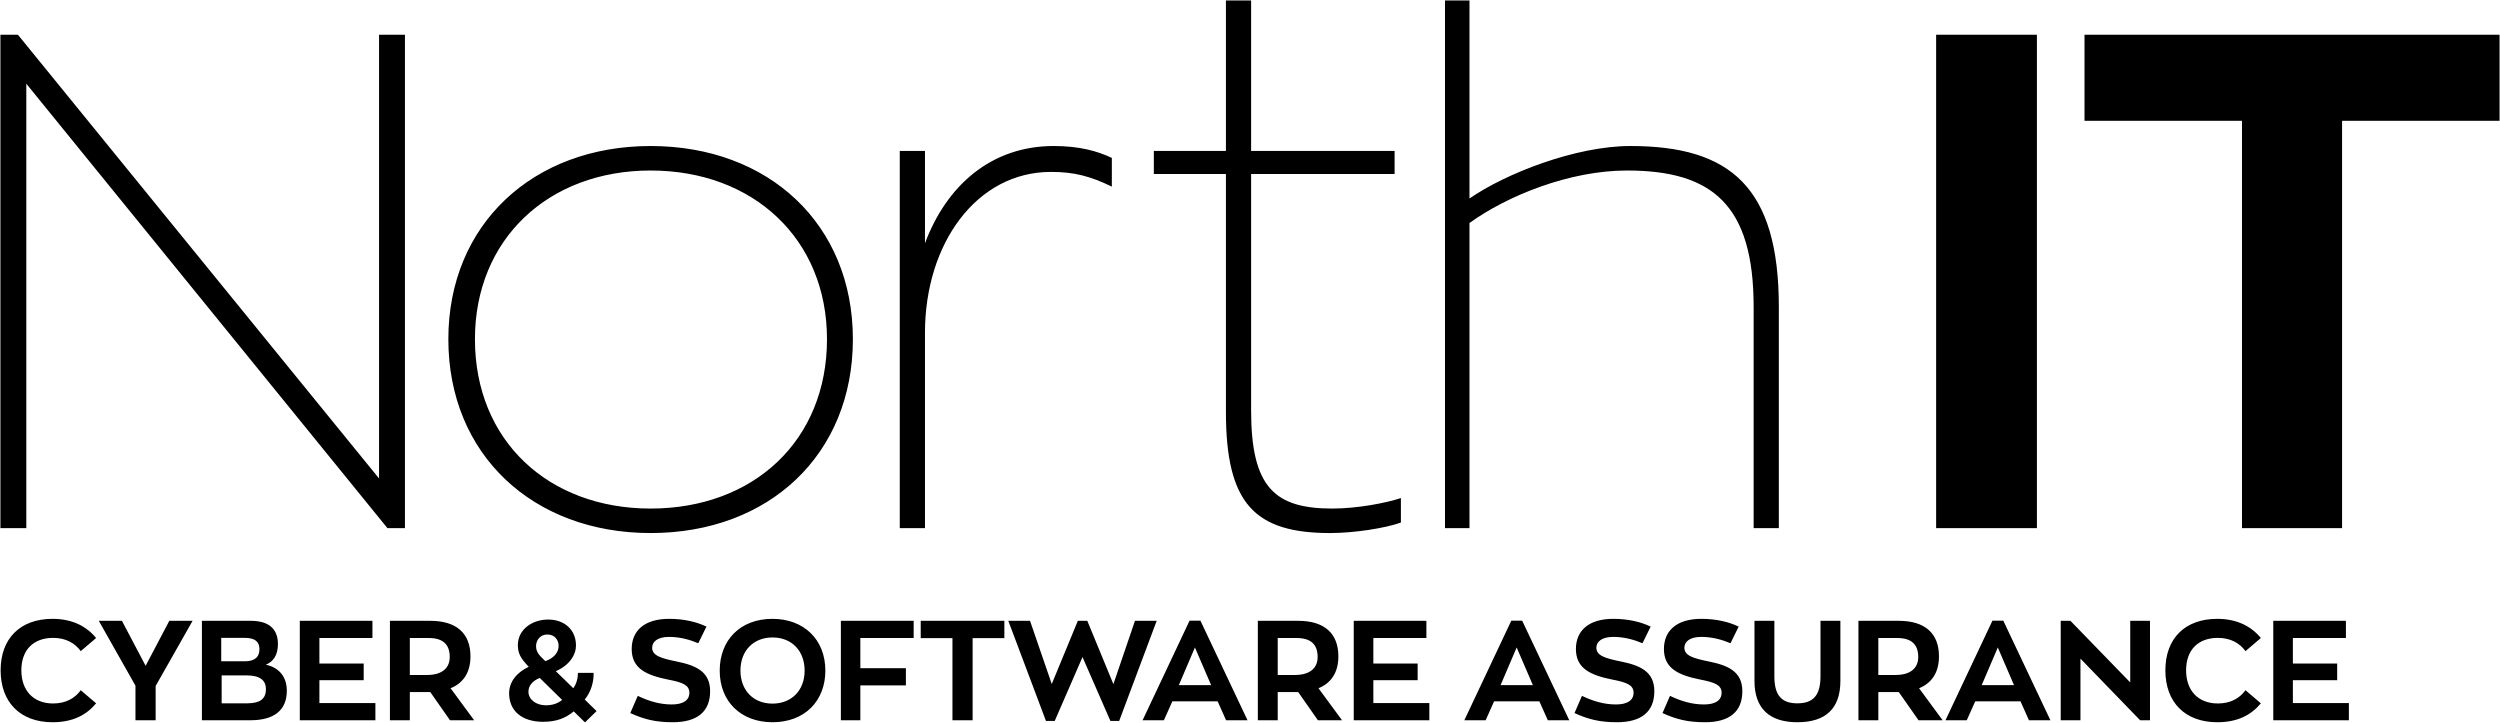 <svg id="WEB_APP_PEN_TESTING_UK" data-name="WEB_APP_PEN_TESTING_UK" xmlns="http://www.w3.org/2000/svg" viewBox="0 0 1861 538">
<path d="M1743.436,89.937 L1743.436,393.157 L1668.933,393.157 L1668.933,89.937 L1551.709,89.937 L1551.709,25.855 L1860.660,25.855 L1860.660,89.937 L1743.436,89.937 ZM1585.753,462.135 L1600.452,462.135 L1600.452,536.157 L1593.102,536.157 L1548.689,490.274 L1548.689,536.157 L1533.990,536.157 L1533.990,462.135 L1541.234,462.135 L1585.753,508.018 L1585.753,462.135 ZM1504.063,522.087 L1470.359,522.087 L1464.059,536.157 L1448.205,536.157 L1483.168,462.030 L1491.253,462.030 L1526.322,536.157 L1510.362,536.157 L1504.063,522.087 ZM1487.158,481.979 L1475.189,510.013 L1499.233,510.013 L1487.158,481.979 ZM1441.257,25.855 L1516.280,25.855 L1516.280,393.157 L1441.257,393.157 L1441.257,25.855 ZM1428.568,512.323 L1446.102,536.157 L1428.148,536.157 L1413.448,515.158 L1398.224,515.158 L1398.224,536.157 L1383.420,536.157 L1383.420,462.135 L1413.448,462.135 C1432.978,462.135 1443.372,471.480 1443.372,488.594 C1443.372,500.458 1438.122,508.438 1428.568,512.323 ZM1412.293,474.944 L1398.224,474.944 L1398.224,502.453 L1411.033,502.453 C1422.583,502.453 1427.938,496.994 1427.938,489.119 C1427.938,479.774 1423.003,474.944 1412.293,474.944 ZM1337.953,537.627 C1317.059,537.627 1306.035,527.232 1306.035,506.968 L1306.035,462.135 L1320.839,462.135 L1320.839,503.398 C1320.839,517.678 1326.194,523.557 1337.953,523.557 C1349.713,523.557 1355.173,517.678 1355.173,503.398 L1355.173,462.135 L1369.977,462.135 L1369.977,506.968 C1369.977,527.232 1359.268,537.627 1337.953,537.627 ZM1305.410,228.522 C1305.410,152.457 1274.671,126.928 1211.110,126.928 C1168.388,126.928 1122.019,145.684 1093.886,166.003 L1093.886,393.157 L1075.651,393.157 L1075.651,0.326 L1093.886,0.326 L1093.886,147.768 C1120.977,129.012 1173.077,108.693 1213.715,108.693 C1288.217,108.693 1324.166,139.432 1324.166,228.522 L1324.166,393.157 L1305.410,393.157 L1305.410,228.522 ZM1007.730,462.135 L1061.802,462.135 L1061.802,474.944 L1022.324,474.944 L1022.324,493.949 L1055.293,493.949 L1055.293,506.338 L1022.324,506.338 L1022.324,523.347 L1064.007,523.347 L1064.007,536.157 L1007.730,536.157 L1007.730,462.135 ZM990.206,396.804 C933.938,396.804 912.578,374.922 912.578,306.672 L912.578,129.533 L858.915,129.533 L858.915,112.340 L912.578,112.340 L912.578,0.326 L931.333,0.326 L931.333,112.340 L1038.138,112.340 L1038.138,129.533 L931.333,129.533 L931.333,305.630 C931.333,362.939 949.047,378.569 991.769,378.569 C1010.525,378.569 1031.886,374.401 1042.827,370.754 L1042.827,388.989 C1031.365,393.157 1007.920,396.804 990.206,396.804 ZM833.112,536.682 L826.602,536.682 L805.813,489.119 L785.129,536.682 L778.619,536.682 L750.585,462.135 L766.754,462.135 L782.924,509.173 L802.348,462.135 L809.383,462.135 L828.807,509.278 L844.871,462.135 L861.040,462.135 L833.112,536.682 ZM782.327,127.970 C727.101,127.970 688.547,181.111 688.547,247.799 L688.547,393.157 L669.792,393.157 L669.792,112.340 L688.547,112.340 L688.547,181.111 C704.698,137.869 738.042,108.693 784.411,108.693 C803.167,108.693 816.713,112.340 827.653,117.550 L827.653,138.911 C811.503,131.096 799.520,127.970 782.327,127.970 ZM484.315,396.804 C396.787,396.804 333.747,338.452 333.747,252.488 C333.747,167.045 396.787,108.693 484.315,108.693 C572.363,108.693 634.883,167.045 634.883,252.488 C634.883,338.452 572.363,396.804 484.315,396.804 ZM484.315,126.928 C408.249,126.928 353.545,177.986 353.545,252.488 C353.545,328.032 408.249,378.569 484.315,378.569 C560.901,378.569 615.606,328.032 615.606,252.488 C615.606,177.986 560.901,126.928 484.315,126.928 ZM335.413,512.323 L352.947,536.157 L334.993,536.157 L320.293,515.158 L305.069,515.158 L305.069,536.157 L290.265,536.157 L290.265,462.135 L320.293,462.135 C339.823,462.135 350.217,471.480 350.217,488.594 C350.217,500.458 344.967,508.438 335.413,512.323 ZM319.139,474.944 L305.069,474.944 L305.069,502.453 L317.879,502.453 C329.428,502.453 334.783,496.994 334.783,489.119 C334.783,479.774 329.848,474.944 319.139,474.944 ZM19.583,62.324 L19.583,393.157 L0.307,393.157 L0.307,25.855 L13.332,25.855 L282.166,356.166 L282.166,25.855 L301.442,25.855 L301.442,393.157 L288.417,393.157 L19.583,62.324 ZM39.103,460.665 C53.803,460.665 64.407,466.230 71.547,474.944 L60.102,484.709 C55.798,478.724 48.973,474.839 39.523,474.839 C24.929,474.839 15.899,483.764 15.899,498.988 C15.899,514.108 24.929,523.662 39.523,523.662 C48.973,523.662 55.798,519.778 60.102,513.793 L71.547,523.557 C64.407,532.167 54.328,537.627 39.103,537.627 C15.164,537.627 0.465,522.822 0.465,498.988 C0.465,475.154 15.164,460.665 39.103,460.665 ZM108.404,495.629 L126.043,462.135 L143.367,462.135 L115.858,510.643 L115.858,536.157 L100.844,536.157 L100.844,510.433 L73.545,462.135 L90.764,462.135 L108.404,495.629 ZM206.892,479.459 C206.892,487.334 203.638,492.584 197.863,494.789 C207.312,496.784 213.507,503.398 213.507,514.213 C213.507,528.492 204.268,536.157 186.418,536.157 L150.300,536.157 L150.300,462.135 L186.628,462.135 C199.963,462.135 206.892,468.015 206.892,479.459 ZM164.999,523.557 L184.003,523.557 C193.873,523.557 197.968,519.988 197.968,513.058 C197.968,506.548 193.663,502.768 183.688,502.768 L164.999,502.768 L164.999,523.557 ZM164.684,474.839 L164.684,492.269 L182.113,492.269 C189.463,492.269 193.138,489.329 193.138,483.134 C193.138,477.569 189.568,474.839 182.323,474.839 L164.684,474.839 ZM277.242,474.944 L237.764,474.944 L237.764,493.949 L270.733,493.949 L270.733,506.338 L237.764,506.338 L237.764,523.347 L279.447,523.347 L279.447,536.157 L223.170,536.157 L223.170,462.135 L277.242,462.135 L277.242,474.944 ZM385.500,480.194 C385.500,468.540 396.209,461.190 408.074,461.190 C420.253,461.190 428.758,468.855 428.758,480.509 C428.758,487.334 424.033,495.209 413.743,499.618 L426.763,512.323 C429.178,508.963 430.228,504.763 430.228,500.878 L441.882,500.878 C442.092,507.178 440.097,514.948 435.268,520.723 L444.087,529.332 L435.478,537.732 L427.078,529.542 C421.093,534.582 414.163,537.312 404.294,537.312 C388.335,537.312 378.990,529.017 378.990,516.103 C378.990,507.703 384.450,500.668 393.584,496.364 C387.495,489.959 385.500,486.389 385.500,480.194 ZM415.843,480.719 C415.843,476.624 413.113,472.320 407.444,472.320 C401.984,472.320 399.044,476.729 399.044,480.929 C399.044,485.234 401.144,487.649 405.974,492.164 C412.694,489.749 415.843,485.444 415.843,480.719 ZM393.374,514.948 C393.374,520.618 398.939,525.027 406.394,525.027 C411.224,525.027 415.213,523.662 418.468,521.038 L401.774,504.658 C396.104,506.968 393.374,510.643 393.374,514.948 ZM500.054,524.397 C508.348,524.397 513.178,521.458 513.178,515.578 C513.073,509.803 507.823,507.913 497.534,505.918 C481.259,502.663 470.235,497.728 470.235,483.134 C470.235,469.695 479.474,460.665 498.059,460.665 C509.293,460.665 518.638,462.975 525.883,466.440 L519.793,478.829 C513.598,476.204 506.143,474.104 498.059,474.104 C489.659,474.104 485.459,477.569 485.459,482.189 C485.459,488.069 492.179,490.064 503.518,492.374 C518.113,495.314 528.612,499.933 528.612,514.528 C528.612,529.752 519.058,537.627 500.789,537.627 C487.769,537.627 479.369,535.422 469.185,530.802 L474.750,517.993 C483.044,521.982 491.234,524.397 500.054,524.397 ZM575.023,460.665 C598.332,460.665 614.397,475.994 614.397,499.198 C614.397,521.667 599.172,537.627 575.023,537.627 C551.714,537.627 535.755,522.402 535.755,499.198 C535.755,476.624 550.874,460.665 575.023,460.665 ZM575.023,523.767 C589.093,523.767 598.962,514.108 598.962,499.198 C598.962,484.814 589.723,474.524 575.023,474.524 C561.059,474.524 551.189,484.184 551.189,499.198 C551.189,513.478 560.429,523.767 575.023,523.767 ZM680.128,474.944 L640.439,474.944 L640.439,497.413 L674.353,497.413 L674.353,510.223 L640.439,510.223 L640.439,536.157 L625.950,536.157 L625.950,462.135 L680.128,462.135 L680.128,474.944 ZM747.642,475.049 L724.018,475.049 L724.018,536.157 L709.004,536.157 L709.004,475.049 L685.380,475.049 L685.380,462.135 L747.642,462.135 L747.642,475.049 ZM893.593,462.030 L928.662,536.157 L912.702,536.157 L906.403,522.087 L872.699,522.087 L866.399,536.157 L850.545,536.157 L885.509,462.030 L893.593,462.030 ZM901.573,510.013 L889.498,481.979 L877.529,510.013 L901.573,510.013 ZM996.282,488.594 C996.282,500.458 991.032,508.438 981.478,512.323 L999.012,536.157 L981.058,536.157 L966.358,515.158 L951.134,515.158 L951.134,536.157 L936.330,536.157 L936.330,462.135 L966.358,462.135 C985.888,462.135 996.282,471.480 996.282,488.594 ZM951.134,474.944 L951.134,502.453 L963.944,502.453 C975.493,502.453 980.848,496.994 980.848,489.119 C980.848,479.774 975.913,474.944 965.203,474.944 L951.134,474.944 ZM1133.098,462.030 L1168.167,536.157 L1152.208,536.157 L1145.908,522.087 L1112.204,522.087 L1105.904,536.157 L1090.050,536.157 L1125.014,462.030 L1133.098,462.030 ZM1141.078,510.013 L1129.003,481.979 L1117.034,510.013 L1141.078,510.013 ZM1202.924,524.397 C1211.218,524.397 1216.048,521.458 1216.048,515.578 C1215.943,509.803 1210.693,507.913 1200.404,505.918 C1184.129,502.663 1173.105,497.728 1173.105,483.134 C1173.105,469.695 1182.344,460.665 1200.929,460.665 C1212.163,460.665 1221.508,462.975 1228.752,466.440 L1222.663,478.829 C1216.468,476.204 1209.013,474.104 1200.929,474.104 C1192.529,474.104 1188.329,477.569 1188.329,482.189 C1188.329,488.069 1195.049,490.064 1206.388,492.374 C1220.983,495.314 1231.482,499.933 1231.482,514.528 C1231.482,529.752 1221.928,537.627 1203.659,537.627 C1190.639,537.627 1182.239,535.422 1172.055,530.802 L1177.620,517.993 C1185.914,521.982 1194.104,524.397 1202.924,524.397 ZM1268.444,524.397 C1276.738,524.397 1281.568,521.458 1281.568,515.578 C1281.463,509.803 1276.213,507.913 1265.924,505.918 C1249.649,502.663 1238.625,497.728 1238.625,483.134 C1238.625,469.695 1247.864,460.665 1266.449,460.665 C1277.683,460.665 1287.028,462.975 1294.272,466.440 L1288.183,478.829 C1281.988,476.204 1274.533,474.104 1266.449,474.104 C1258.049,474.104 1253.849,477.569 1253.849,482.189 C1253.849,488.069 1260.569,490.064 1271.908,492.374 C1286.503,495.314 1297.002,499.933 1297.002,514.528 C1297.002,529.752 1287.448,537.627 1269.179,537.627 C1256.159,537.627 1247.759,535.422 1237.575,530.802 L1243.140,517.993 C1251.434,521.982 1259.624,524.397 1268.444,524.397 ZM1650.538,460.665 C1665.238,460.665 1675.842,466.230 1682.982,474.944 L1671.537,484.709 C1667.233,478.724 1660.408,474.839 1650.958,474.839 C1636.364,474.839 1627.334,483.764 1627.334,498.988 C1627.334,514.108 1636.364,523.662 1650.958,523.662 C1660.408,523.662 1667.233,519.778 1671.537,513.793 L1682.982,523.557 C1675.842,532.167 1665.763,537.627 1650.538,537.627 C1626.599,537.627 1611.900,522.822 1611.900,498.988 C1611.900,475.154 1626.599,460.665 1650.538,460.665 ZM1746.297,474.944 L1706.819,474.944 L1706.819,493.949 L1739.788,493.949 L1739.788,506.338 L1706.819,506.338 L1706.819,523.347 L1748.502,523.347 L1748.502,536.157 L1692.225,536.157 L1692.225,462.135 L1746.297,462.135 L1746.297,474.944 Z" style="fill:rgb(0,0,0)"/></svg>